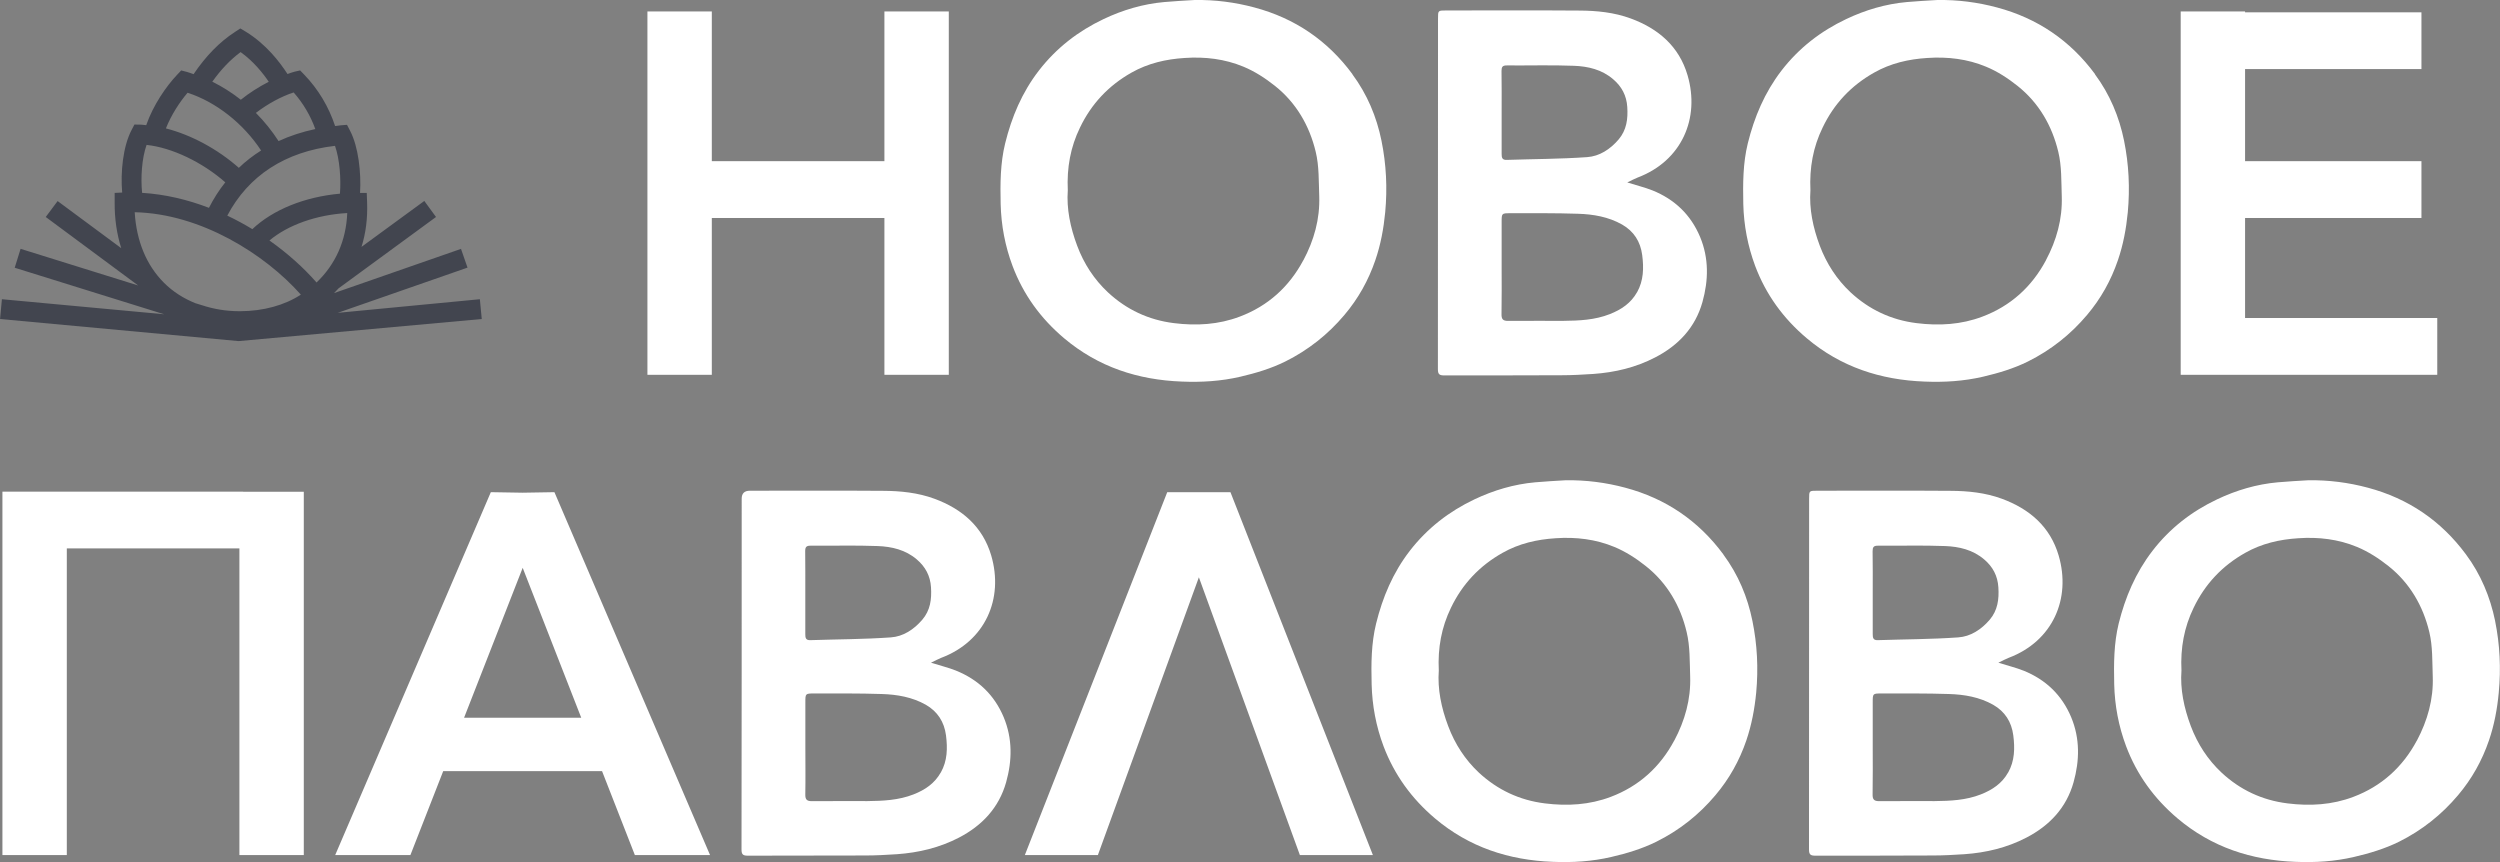 <svg xmlns="http://www.w3.org/2000/svg" width="145" height="50" viewBox="0 0 145 50" fill="none">
    <rect x="0" y="0" width="145" height="50" fill="#808080" stroke="none"/>
    <g clip-path="url(#clip0_2691_123)">
        <path d="M27.942 18.503L27.832 17.355L19.587 18.145L27.116 15.522L26.738 14.435L19.372 17C19.458 16.909 19.553 16.82 19.635 16.725L25.289 12.585L24.61 11.655L20.968 14.319C21.217 13.522 21.326 12.664 21.292 11.744L21.272 11.192H20.883C20.955 10.009 20.788 8.504 20.303 7.58L20.126 7.24L19.744 7.27C19.642 7.281 19.543 7.301 19.437 7.311C19.066 6.197 18.472 5.185 17.633 4.317L17.408 4.085L17.091 4.156C16.951 4.187 16.815 4.248 16.675 4.293C16.222 3.591 15.424 2.552 14.251 1.836L13.94 1.649L13.637 1.847C12.723 2.439 11.935 3.257 11.229 4.3C11.1 4.259 10.967 4.204 10.837 4.17L10.51 4.085L10.275 4.334C9.634 5.012 8.88 6.105 8.481 7.26C8.372 7.25 8.263 7.233 8.157 7.229L7.796 7.223L7.632 7.539C7.131 8.497 6.984 9.992 7.086 11.168L6.65 11.188V11.74C6.643 12.694 6.776 13.58 7.032 14.394L3.342 11.662L2.653 12.585L8.014 16.558L1.194 14.432L0.853 15.529L9.518 18.227L0.11 17.355L0.004 18.503L13.838 19.784L27.942 18.503ZM11.369 17.6C10.66 17.321 10.029 16.922 9.504 16.394C8.491 15.379 7.912 13.975 7.813 12.309C11.646 12.391 15.376 14.748 17.449 17.089C16.518 17.702 15.27 18.046 13.937 18.05H13.893C13.108 18.05 12.389 17.924 11.724 17.706L11.369 17.597V17.6ZM20.14 12.357C20.075 13.958 19.465 15.328 18.36 16.384C17.613 15.532 16.685 14.694 15.628 13.948C16.696 13.052 18.346 12.459 20.136 12.357H20.14ZM19.717 11.233C17.667 11.417 15.829 12.163 14.636 13.29C14.172 13.008 13.685 12.745 13.183 12.507C14.401 10.194 16.539 8.793 19.43 8.459C19.7 9.226 19.785 10.36 19.717 11.233ZM18.288 7.485C17.531 7.645 16.815 7.88 16.157 8.183C15.778 7.597 15.335 7.045 14.841 6.548C15.526 6.023 16.334 5.584 17.033 5.362C17.589 5.996 18.008 6.708 18.288 7.485ZM13.957 3.022C14.694 3.55 15.243 4.231 15.587 4.742C14.991 5.049 14.435 5.407 13.968 5.785C13.443 5.373 12.89 5.022 12.314 4.739C12.812 4.037 13.354 3.465 13.954 3.022H13.957ZM10.878 5.38C12.522 5.908 14.114 7.161 15.144 8.729C14.677 9.022 14.244 9.359 13.852 9.734C12.614 8.64 11.079 7.819 9.623 7.448C9.93 6.664 10.428 5.908 10.882 5.376L10.878 5.38ZM8.505 8.405C9.971 8.562 11.731 9.403 13.067 10.575C12.706 11.025 12.392 11.519 12.119 12.054C10.885 11.58 9.582 11.267 8.242 11.185C8.154 10.306 8.225 9.182 8.501 8.408L8.505 8.405Z" fill="#42454F"/>
        <path fill-rule="evenodd" clip-rule="evenodd" d="M95.838 11.042C95.401 10.868 94.941 10.759 94.382 10.582C94.638 10.459 94.805 10.367 94.979 10.299C97.536 9.335 98.614 6.868 97.877 4.361C97.386 2.688 96.186 1.663 94.587 1.073C93.628 0.719 92.615 0.617 91.603 0.613C89.028 0.593 86.454 0.607 83.879 0.607C83.405 0.607 83.405 0.607 83.405 1.07C83.405 7.853 83.405 14.64 83.398 21.423C83.398 21.726 83.504 21.774 83.773 21.774C86.116 21.774 88.305 21.774 90.573 21.764C91.187 21.764 91.8 21.729 92.414 21.689C93.669 21.6 94.876 21.314 95.998 20.731C97.352 20.033 98.331 18.99 98.743 17.515C99.094 16.258 99.122 14.987 98.607 13.747C98.065 12.452 97.13 11.563 95.841 11.042H95.838ZM87.395 3.795C88.691 3.806 89.99 3.765 91.289 3.816C92.107 3.846 92.909 4.034 93.56 4.593C94.061 5.018 94.341 5.547 94.382 6.207C94.426 6.902 94.344 7.543 93.877 8.092C93.39 8.66 92.769 9.066 92.049 9.114C90.498 9.223 88.94 9.223 87.385 9.274C87.115 9.284 87.095 9.127 87.095 8.923C87.095 8.115 87.095 7.308 87.095 6.5C87.095 5.703 87.102 4.909 87.088 4.112C87.088 3.884 87.146 3.792 87.395 3.795ZM94.948 16.95C94.593 17.583 94.034 17.958 93.366 18.22C92.5 18.561 91.596 18.599 90.686 18.609C89.615 18.616 88.544 18.599 87.473 18.612C87.166 18.616 87.081 18.506 87.088 18.217C87.105 17.304 87.095 16.394 87.095 15.485V12.889C87.095 12.371 87.095 12.367 87.593 12.367C88.899 12.367 90.212 12.354 91.521 12.398C92.407 12.425 93.287 12.575 94.078 13.021C94.764 13.413 95.146 14.013 95.248 14.796C95.344 15.546 95.33 16.271 94.951 16.95H94.948Z" fill="white"/>
        <path fill-rule="evenodd" clip-rule="evenodd" d="M130.214 12.643H140.444V9.348H130.214V4.006H140.444V0.715H130.214V0.664H126.48V0.715V4.006V9.348V12.643V18.445V21.739H130.214H141.361V18.445H130.214V12.643Z" fill="white"/>
        <path fill-rule="evenodd" clip-rule="evenodd" d="M121.512 4.299C120.07 2.347 118.171 1.059 115.828 0.433C114.696 0.129 113.543 -0.017 112.367 -0C111.777 0.037 111.187 0.065 110.601 0.119C109.37 0.228 108.193 0.579 107.085 1.104C105.602 1.806 104.336 2.783 103.32 4.102C102.348 5.369 101.748 6.793 101.373 8.313C101.09 9.461 101.087 10.65 101.111 11.832C101.141 13.069 101.37 14.268 101.799 15.423C102.423 17.082 103.426 18.465 104.79 19.617C106.768 21.286 109.073 22.036 111.62 22.131C112.759 22.179 113.888 22.111 115.016 21.849C115.92 21.637 116.796 21.375 117.622 20.966C118.948 20.305 120.094 19.402 121.052 18.264C121.85 17.321 122.44 16.261 122.839 15.092C123.149 14.186 123.32 13.263 123.412 12.312C123.541 10.912 123.473 9.529 123.197 8.166C122.914 6.769 122.365 5.465 121.506 4.306L121.512 4.299ZM118.665 15.096C117.843 16.639 116.609 17.75 114.982 18.363C113.755 18.83 112.466 18.905 111.156 18.741C109.683 18.557 108.411 17.954 107.337 16.959C106.536 16.21 105.943 15.297 105.55 14.258C105.151 13.195 104.926 12.108 105.005 11.035C104.943 9.723 105.162 8.531 105.711 7.403C106.369 6.023 107.364 4.964 108.701 4.211C109.659 3.669 110.693 3.431 111.787 3.362C112.964 3.281 114.113 3.42 115.187 3.867C115.842 4.136 116.455 4.534 117.011 4.977C118.249 5.959 119.02 7.291 119.381 8.807C119.582 9.631 119.552 10.52 119.582 11.382C119.627 12.701 119.279 13.938 118.662 15.096H118.665Z" fill="white"/>
        <path fill-rule="evenodd" clip-rule="evenodd" d="M78.439 4.299C76.997 2.347 75.101 1.059 72.755 0.433C71.623 0.129 70.471 -0.017 69.294 -0C68.704 0.037 68.114 0.065 67.528 0.119C66.297 0.228 65.12 0.579 64.012 1.104C62.532 1.806 61.267 2.783 60.248 4.102C59.272 5.369 58.675 6.793 58.3 8.313C58.017 9.461 58.011 10.65 58.038 11.832C58.069 13.069 58.294 14.268 58.727 15.423C59.351 17.082 60.353 18.465 61.717 19.617C63.695 21.286 66 22.036 68.547 22.131C69.686 22.179 70.815 22.111 71.944 21.849C72.847 21.637 73.724 21.375 74.549 20.966C75.875 20.305 77.021 19.402 77.979 18.264C78.777 17.321 79.37 16.261 79.769 15.092C80.08 14.186 80.25 13.263 80.342 12.312C80.472 10.912 80.404 9.529 80.127 8.166C79.844 6.769 79.295 5.465 78.436 4.306L78.439 4.299ZM75.592 15.096C74.77 16.639 73.536 17.75 71.909 18.363C70.678 18.83 69.393 18.905 68.084 18.741C66.61 18.557 65.335 17.954 64.264 16.959C63.463 16.21 62.866 15.297 62.478 14.258C62.079 13.195 61.853 12.108 61.932 11.035C61.871 9.723 62.089 8.531 62.638 7.403C63.299 6.023 64.295 4.964 65.628 4.211C66.59 3.669 67.623 3.431 68.714 3.362C69.891 3.281 71.04 3.42 72.118 3.867C72.769 4.136 73.386 4.534 73.942 4.977C75.18 5.959 75.95 7.291 76.312 8.807C76.513 9.631 76.482 10.52 76.516 11.382C76.561 12.701 76.213 13.938 75.596 15.096H75.592Z" fill="white"/>
        <path fill-rule="evenodd" clip-rule="evenodd" d="M51.296 9.348H41.285V0.664H37.551V9.348V12.643V21.739H41.285V12.643H51.296V21.739H55.03V0.664H51.296V9.348Z" fill="white"/>
        <path fill-rule="evenodd" clip-rule="evenodd" d="M55.454 38.897C55.018 38.723 54.557 38.614 53.998 38.437C54.254 38.314 54.417 38.222 54.591 38.154C57.149 37.19 58.226 34.723 57.49 32.216C56.995 30.543 55.798 29.518 54.199 28.928C53.241 28.574 52.228 28.472 51.215 28.468C48.641 28.448 46.066 28.462 43.492 28.462C43.176 28.462 43.018 28.616 43.018 28.925C43.018 35.708 43.018 42.495 43.008 49.278C43.008 49.581 43.114 49.629 43.383 49.629C45.651 49.618 47.915 49.629 50.182 49.618C50.796 49.618 51.413 49.584 52.024 49.544C53.279 49.455 54.486 49.169 55.611 48.586C56.961 47.888 57.94 46.845 58.356 45.37C58.707 44.113 58.731 42.842 58.216 41.602C57.674 40.307 56.74 39.418 55.451 38.897H55.454ZM47.011 31.65C48.307 31.661 49.609 31.62 50.902 31.671C51.724 31.701 52.525 31.889 53.176 32.448C53.674 32.873 53.957 33.401 53.998 34.062C54.042 34.758 53.961 35.398 53.49 35.947C53.002 36.515 52.382 36.921 51.662 36.969C50.111 37.078 48.552 37.078 46.997 37.129C46.725 37.139 46.708 36.982 46.708 36.778C46.708 35.97 46.708 35.163 46.708 34.355C46.708 33.558 46.711 32.764 46.701 31.967C46.701 31.739 46.762 31.647 47.008 31.65H47.011ZM54.564 44.804C54.209 45.438 53.654 45.813 52.985 46.075C52.116 46.416 51.212 46.453 50.305 46.464C49.234 46.471 48.16 46.453 47.093 46.467C46.786 46.471 46.701 46.361 46.708 46.072C46.725 45.159 46.711 44.249 46.711 43.34V40.743C46.711 40.226 46.711 40.222 47.212 40.222C48.522 40.222 49.831 40.209 51.141 40.253C52.031 40.28 52.907 40.43 53.698 40.876C54.38 41.268 54.765 41.868 54.868 42.651C54.963 43.401 54.949 44.127 54.568 44.804H54.564Z" fill="white"/>
        <path fill-rule="evenodd" clip-rule="evenodd" d="M144.717 36.014C144.43 34.618 143.885 33.313 143.025 32.154C141.58 30.202 139.684 28.914 137.341 28.288C136.209 27.984 135.056 27.838 133.883 27.855C133.294 27.892 132.7 27.92 132.114 27.974C130.883 28.083 129.706 28.434 128.598 28.959C127.118 29.66 125.85 30.638 124.837 31.957C123.862 33.224 123.261 34.648 122.883 36.168C122.603 37.316 122.597 38.505 122.624 39.687C122.654 40.924 122.88 42.123 123.313 43.278C123.937 44.937 124.943 46.32 126.303 47.472C128.281 49.141 130.586 49.891 133.133 49.986C134.276 50.034 135.404 49.966 136.533 49.703C137.437 49.492 138.313 49.23 139.142 48.821C140.468 48.16 141.61 47.257 142.569 46.119C143.366 45.176 143.96 44.116 144.359 42.947C144.669 42.041 144.84 41.118 144.928 40.167C145.061 38.767 144.993 37.384 144.717 36.021V36.014ZM140.178 42.951C139.356 44.494 138.122 45.605 136.495 46.218C135.264 46.685 133.982 46.76 132.673 46.596C131.196 46.412 129.924 45.809 128.854 44.815C128.052 44.065 127.459 43.152 127.067 42.113C126.668 41.05 126.443 39.963 126.525 38.89C126.46 37.578 126.682 36.386 127.227 35.258C127.889 33.878 128.884 32.819 130.221 32.066C131.179 31.524 132.213 31.286 133.304 31.218C134.48 31.136 135.629 31.275 136.707 31.722C137.358 31.991 137.975 32.389 138.531 32.832C139.769 33.814 140.54 35.146 140.901 36.662C141.099 37.486 141.068 38.375 141.099 39.237C141.147 40.556 140.795 41.793 140.182 42.951H140.178Z" fill="white"/>
        <path fill-rule="evenodd" clip-rule="evenodd" d="M99.954 32.154C98.511 30.202 96.612 28.914 94.269 28.288C93.137 27.984 91.984 27.838 90.808 27.855C90.222 27.892 89.628 27.92 89.042 27.974C87.814 28.083 86.634 28.434 85.526 28.959C84.046 29.66 82.781 30.638 81.761 31.957C80.786 33.224 80.189 34.648 79.814 36.168C79.531 37.316 79.525 38.505 79.555 39.687C79.586 40.924 79.811 42.123 80.244 43.278C80.871 44.937 81.874 46.32 83.235 47.472C85.212 49.141 87.517 49.891 90.061 49.986C91.2 50.034 92.332 49.966 93.461 49.703C94.365 49.492 95.241 49.23 96.066 48.821C97.396 48.16 98.542 47.257 99.497 46.119C100.295 45.176 100.888 44.116 101.287 42.947C101.594 42.041 101.768 41.118 101.86 40.167C101.989 38.767 101.921 37.384 101.642 36.021C101.362 34.624 100.813 33.32 99.954 32.161V32.154ZM97.106 42.951C96.284 44.494 95.05 45.605 93.424 46.218C92.192 46.685 90.907 46.76 89.598 46.596C88.124 46.412 86.853 45.809 85.778 44.815C84.977 44.065 84.384 43.152 83.995 42.113C83.593 41.05 83.371 39.963 83.45 38.89C83.385 37.578 83.606 36.386 84.152 35.258C84.813 33.878 85.809 32.819 87.146 32.066C88.104 31.524 89.141 31.286 90.228 31.218C91.405 31.136 92.554 31.275 93.632 31.722C94.283 31.991 94.903 32.389 95.456 32.832C96.697 33.814 97.468 35.146 97.826 36.662C98.027 37.486 98 38.375 98.03 39.237C98.075 40.556 97.724 41.793 97.11 42.951H97.106Z" fill="white"/>
        <path fill-rule="evenodd" clip-rule="evenodd" d="M14.104 28.516H0.141V28.522V31.807V49.594H3.875V31.807H13.886V49.594H17.62V28.522H14.104V28.516Z" fill="white"/>
        <path fill-rule="evenodd" clip-rule="evenodd" d="M30.316 28.577L28.468 28.546L19.441 49.594H23.803L25.706 44.726H34.919L36.822 49.594H41.183L32.157 28.546L30.309 28.577H30.316ZM26.916 41.629L30.316 32.934L33.712 41.629H26.916Z" fill="white"/>
        <path fill-rule="evenodd" clip-rule="evenodd" d="M71.329 28.546H67.738H67.7L59.441 49.594H63.677L69.535 33.483L75.393 49.594H79.628L71.366 28.546H71.329Z" fill="white"/>
        <path fill-rule="evenodd" clip-rule="evenodd" d="M117.361 38.897C116.925 38.723 116.465 38.614 115.905 38.437C116.161 38.314 116.328 38.222 116.502 38.154C119.06 37.19 120.137 34.723 119.401 32.216C118.909 30.543 117.709 29.518 116.11 28.928C115.152 28.574 114.139 28.472 113.126 28.468C110.552 28.448 107.977 28.462 105.403 28.462C104.929 28.462 104.929 28.462 104.929 28.925C104.929 35.708 104.929 42.495 104.922 49.278C104.922 49.581 105.028 49.629 105.297 49.629C107.64 49.629 109.829 49.629 112.096 49.618C112.71 49.618 113.324 49.584 113.938 49.544C115.193 49.455 116.4 49.169 117.522 48.586C118.875 47.888 119.854 46.845 120.267 45.37C120.618 44.113 120.645 42.842 120.13 41.602C119.588 40.307 118.654 39.418 117.365 38.897H117.361ZM108.918 31.65C110.214 31.661 111.513 31.62 112.812 31.671C113.631 31.701 114.432 31.889 115.084 32.448C115.585 32.873 115.864 33.401 115.905 34.062C115.95 34.758 115.868 35.398 115.401 35.947C114.913 36.515 114.292 36.921 113.573 36.969C112.021 37.078 110.463 37.078 108.908 37.129C108.639 37.139 108.618 36.982 108.618 36.778C108.618 35.97 108.618 35.163 108.618 34.355C108.618 33.558 108.625 32.764 108.611 31.967C108.611 31.739 108.669 31.647 108.918 31.65ZM116.471 44.804C116.117 45.438 115.557 45.813 114.889 46.075C114.023 46.416 113.119 46.453 112.209 46.464C111.138 46.471 110.067 46.453 108.997 46.467C108.69 46.471 108.605 46.361 108.611 46.072C108.628 45.159 108.618 44.249 108.618 43.34V40.743C108.618 40.226 108.618 40.222 109.116 40.222C110.422 40.222 111.735 40.209 113.044 40.253C113.931 40.28 114.811 40.43 115.602 40.876C116.287 41.268 116.669 41.868 116.771 42.651C116.867 43.401 116.853 44.127 116.475 44.804H116.471Z" fill="white"/>
    </g>
    <defs>
        <clipPath id="clip0_2691_123">
            <rect width="145" height="50" fill="white"/>
        </clipPath>
    </defs>
</svg>
